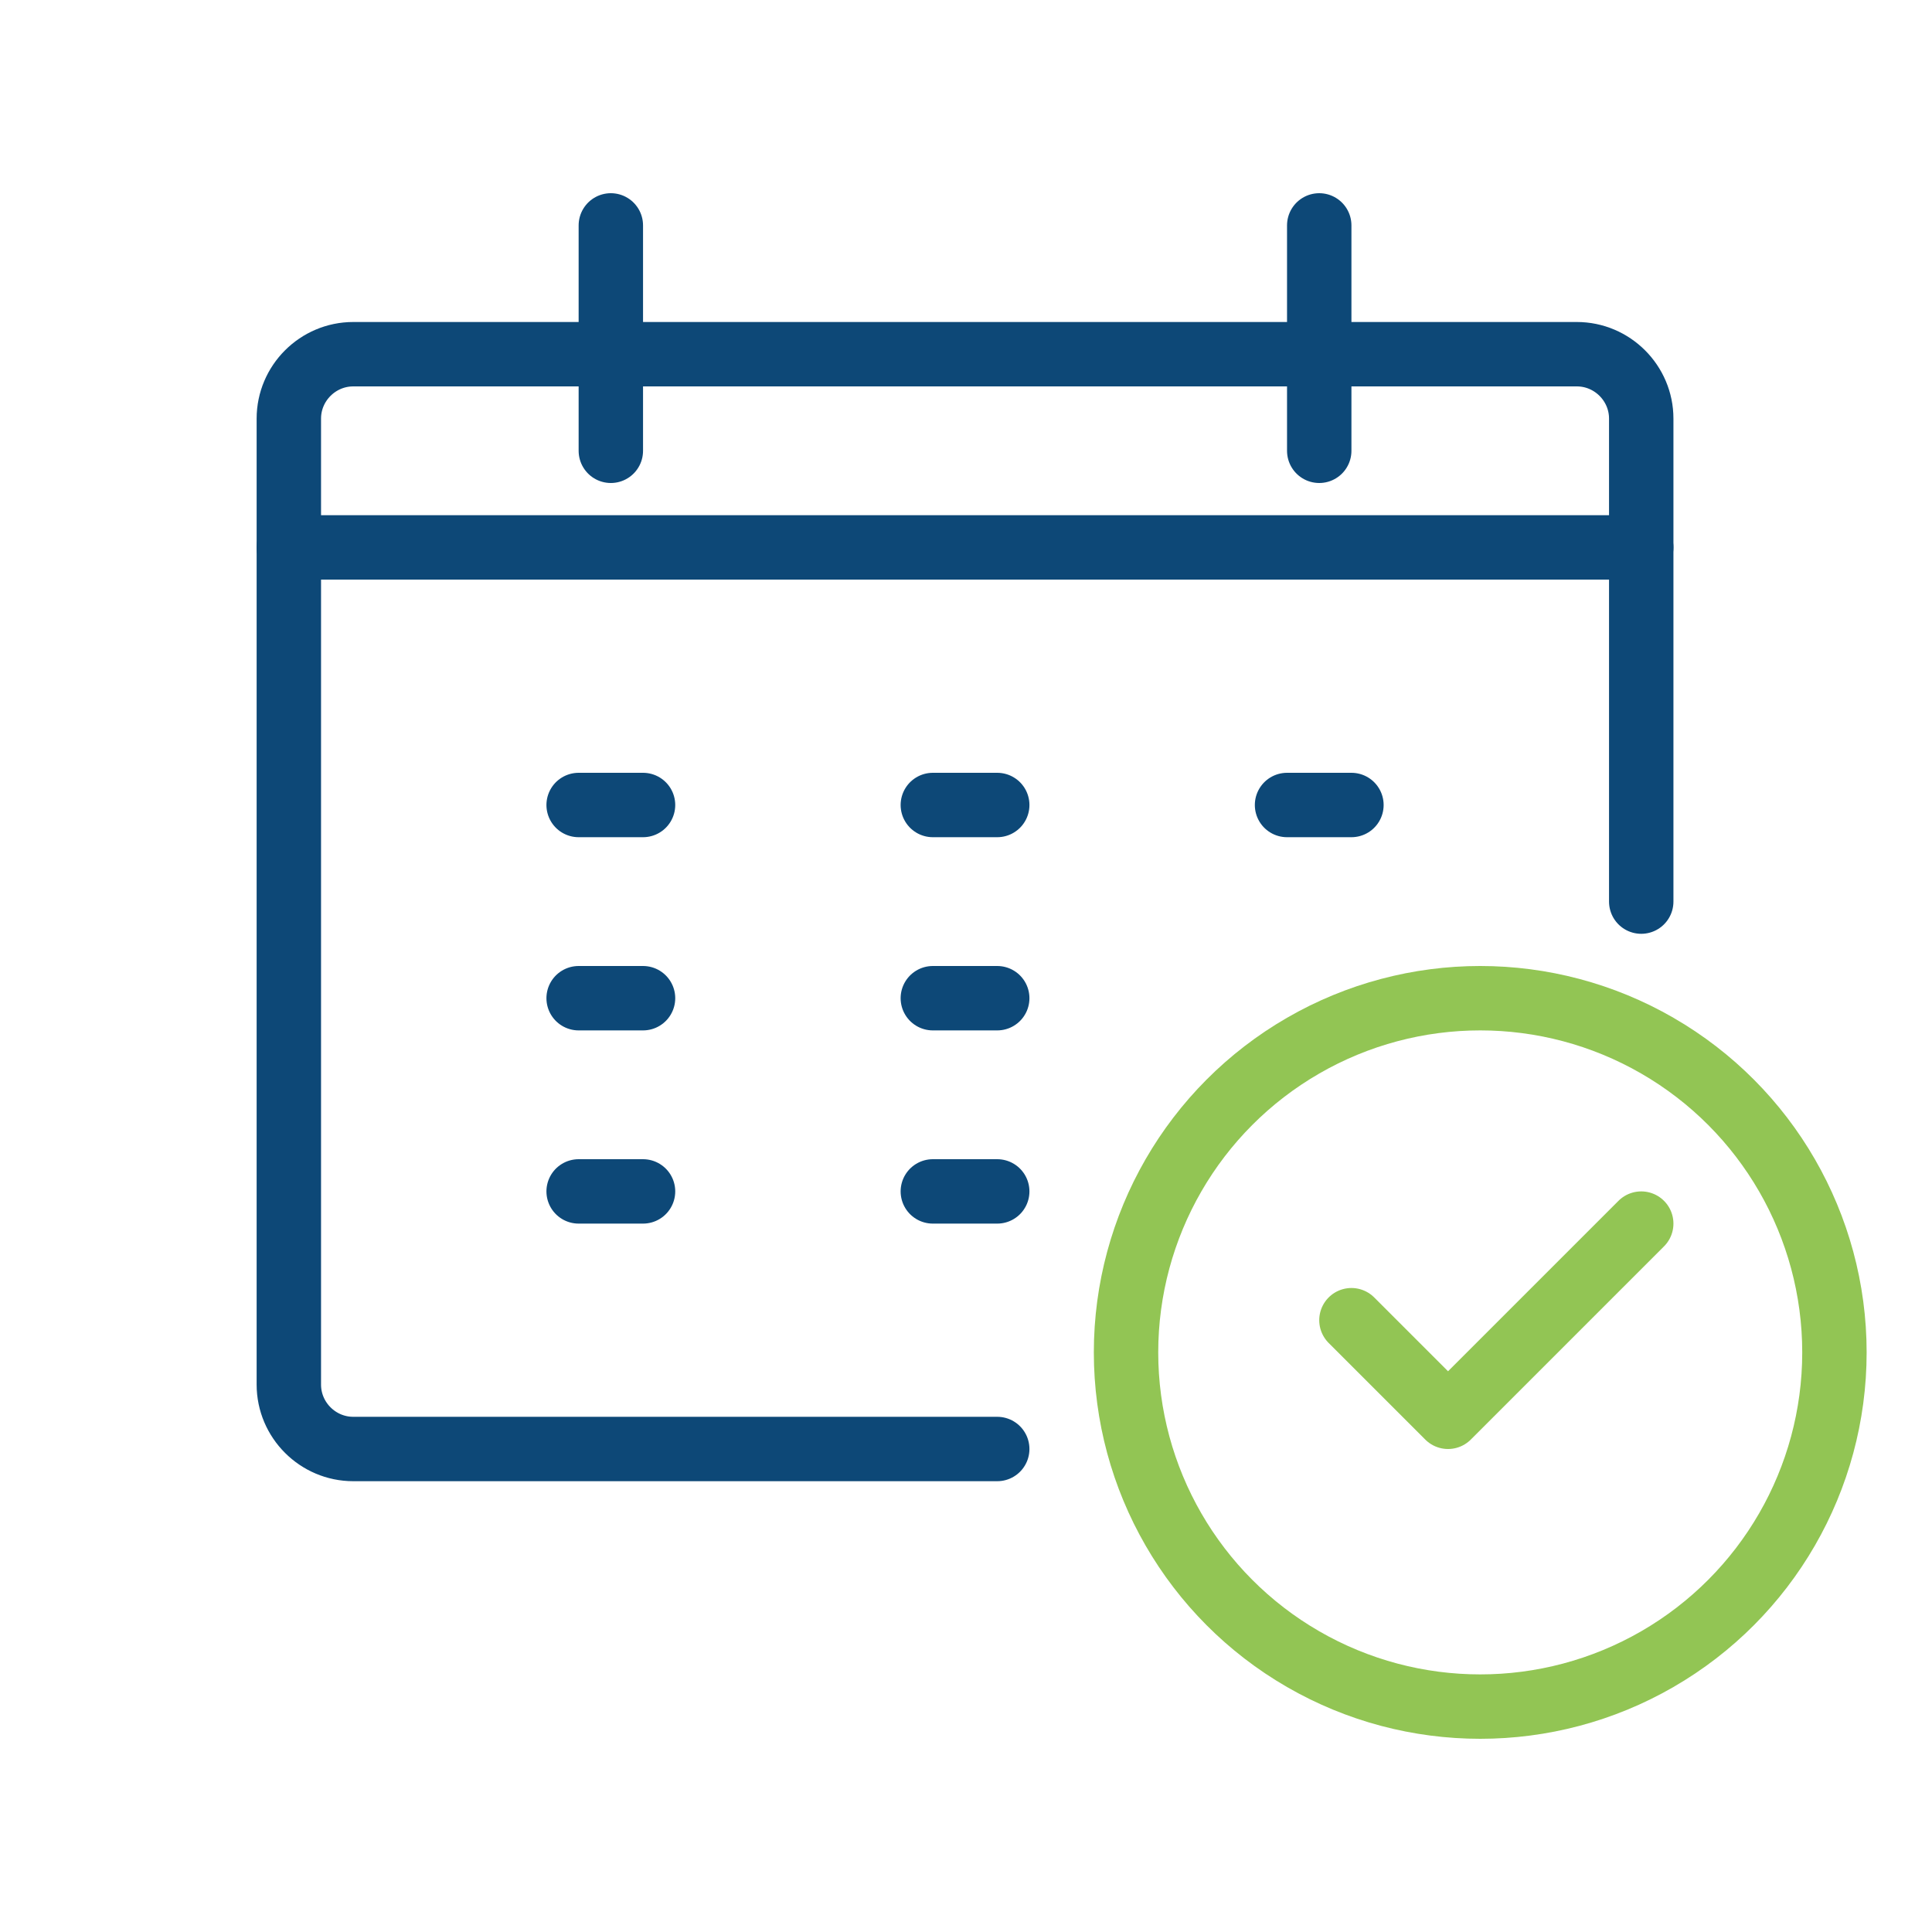 <?xml version="1.0" encoding="utf-8"?>
<!-- Generator: Adobe Illustrator 25.2.3, SVG Export Plug-In . SVG Version: 6.00 Build 0)  -->
<svg version="1.1" id="Layer_1" xmlns="http://www.w3.org/2000/svg" xmlns:xlink="http://www.w3.org/1999/xlink" x="0px" y="0px"
	 viewBox="0 0 60 60" style="enable-background:new 0 0 60 60;" xml:space="preserve">
<style type="text/css">
	.st0{fill:none;stroke:#0D4877;stroke-width:2;stroke-linecap:round;stroke-linejoin:round;}
	.st1{fill:none;stroke:#92C554;stroke-width:2;stroke-linecap:round;stroke-linejoin:round;stroke-miterlimit:10;}
	.st2{fill:none;stroke:#92C554;stroke-width:2;stroke-linecap:round;stroke-linejoin:round;}
	.st3{fill:none;stroke:#92C554;stroke-width:2;stroke-linecap:round;stroke-miterlimit:10;}
	.st4{fill:none;stroke:#0D4877;stroke-width:2;stroke-linecap:round;stroke-miterlimit:10;}
	.st5{fill:none;stroke:#0D4877;stroke-width:2;stroke-miterlimit:10;}
	.st6{fill:#0D4877;}
</style>
<g id="Group_64" transform="translate(-200 -258)">
	<g id="Group_63">
		<line id="Line_10" class="st4" x1="208.97" y1="275" x2="250.97" y2="275"/>
		<line id="Line_11" class="st4" x1="228.97" y1="283" x2="230.97" y2="283"/>
		<line id="Line_12" class="st4" x1="217.97" y1="283" x2="219.97" y2="283"/>
		<line id="Line_13" class="st4" x1="239.97" y1="283" x2="241.97" y2="283"/>
		<line id="Line_14" class="st4" x1="228.97" y1="289" x2="230.97" y2="289"/>
		<line id="Line_15" class="st4" x1="217.97" y1="289" x2="219.97" y2="289"/>
		<line id="Line_16" class="st4" x1="228.97" y1="295" x2="230.97" y2="295"/>
		<line id="Line_17" class="st4" x1="217.97" y1="295" x2="219.97" y2="295"/>
		<line id="Line_18" class="st4" x1="218.97" y1="265" x2="218.97" y2="272"/>
		<line id="Line_19" class="st4" x1="240.97" y1="265" x2="240.97" y2="272"/>
		<path id="Path_29" class="st4" d="M230.97,303h-20c-1.1,0-2-0.9-2-2v-30c0-1.1,0.9-2,2-2h38c1.1,0,2,0.9,2,2v15"/>
	</g>
	<circle id="Ellipse_8" class="st2" cx="245.97" cy="300" r="11"/>
	<path id="Path_30" class="st2" d="M241.97,299l3,3l6-6"/>
</g>
</svg>
